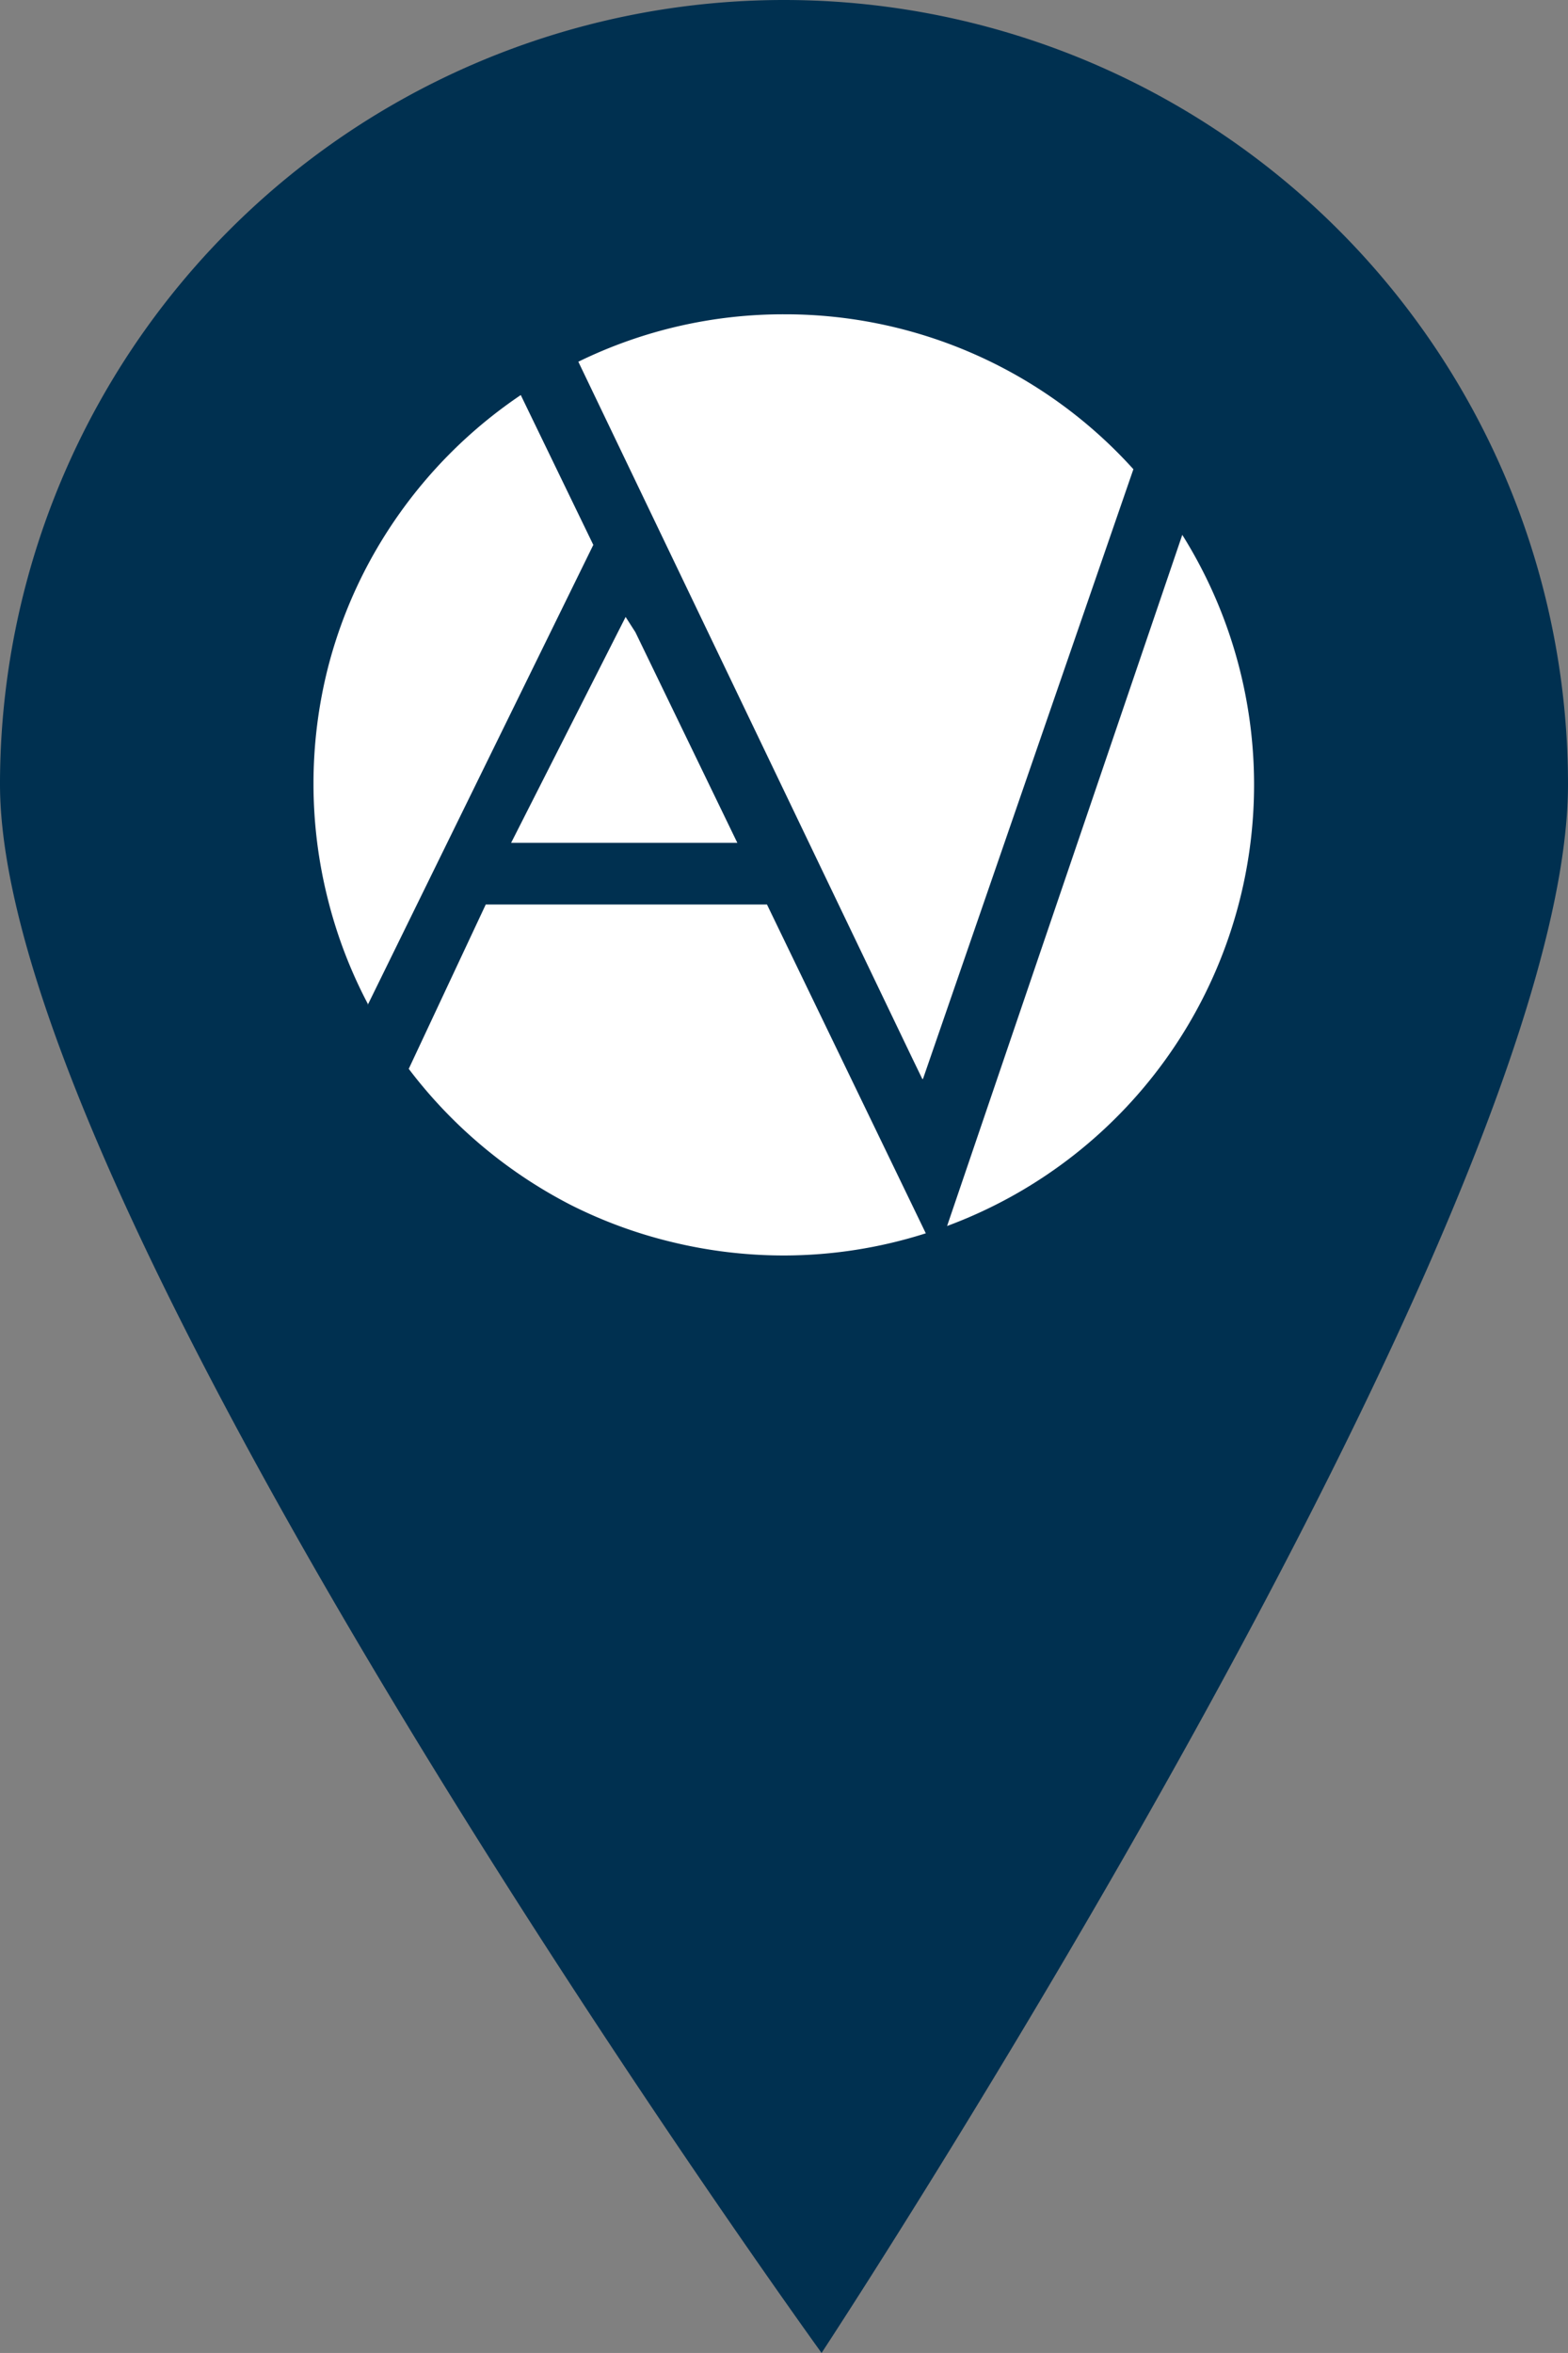 <svg id="Ebene_1" data-name="Ebene 1" xmlns="http://www.w3.org/2000/svg" viewBox="0 0 126.67 190"><rect x="0" y="0" width="126.67" height="190" fill="#808080" stroke="none"/><defs><style>.cls-1{fill:#003050;}.cls-2{fill:#fff;}</style></defs><title>Map-Marker</title><g id="MapMarker_Base" data-name="MapMarker Base"><path id="MapMarker_Base-2" data-name="MapMarker Base-2" class="cls-1" d="M121.17,36a63.34,63.34,0,0,1,63.34,63.33c0,35-60.3,126.67-60.3,126.67S57.84,134.29,57.84,99.33A63.34,63.34,0,0,1,121.17,36Z" transform="translate(-57.84 -36)"/></g><path id="AV" class="cls-2" d="M121.18,137.38a38.23,38.23,0,0,1-9-1.07,37.7,37.7,0,0,1-8.21-3,38.52,38.52,0,0,1-13.11-11l6.22-13.27h22.72l12.83,26.55A37.85,37.85,0,0,1,121.18,137.38ZM134.35,135h0l19-55.81a38,38,0,0,1-19,55.81Zm-2-11.87h0l-.79-1.63-27-56.29a37.67,37.67,0,0,1,16.66-3.83,37.88,37.88,0,0,1,28.18,12.51l-17,49.24Zm-44.76-6h0a37.74,37.74,0,0,1-3.25-8.46,38.11,38.11,0,0,1,0-18.78,37.54,37.54,0,0,1,3.39-8.61A38.2,38.2,0,0,1,99.91,67.9L105.77,80,87.55,117.14Zm29.83-13.07H99.13l9.25-18.24.79,1.23,8.23,17Z" transform="translate(-57.84 -36)"/></svg>